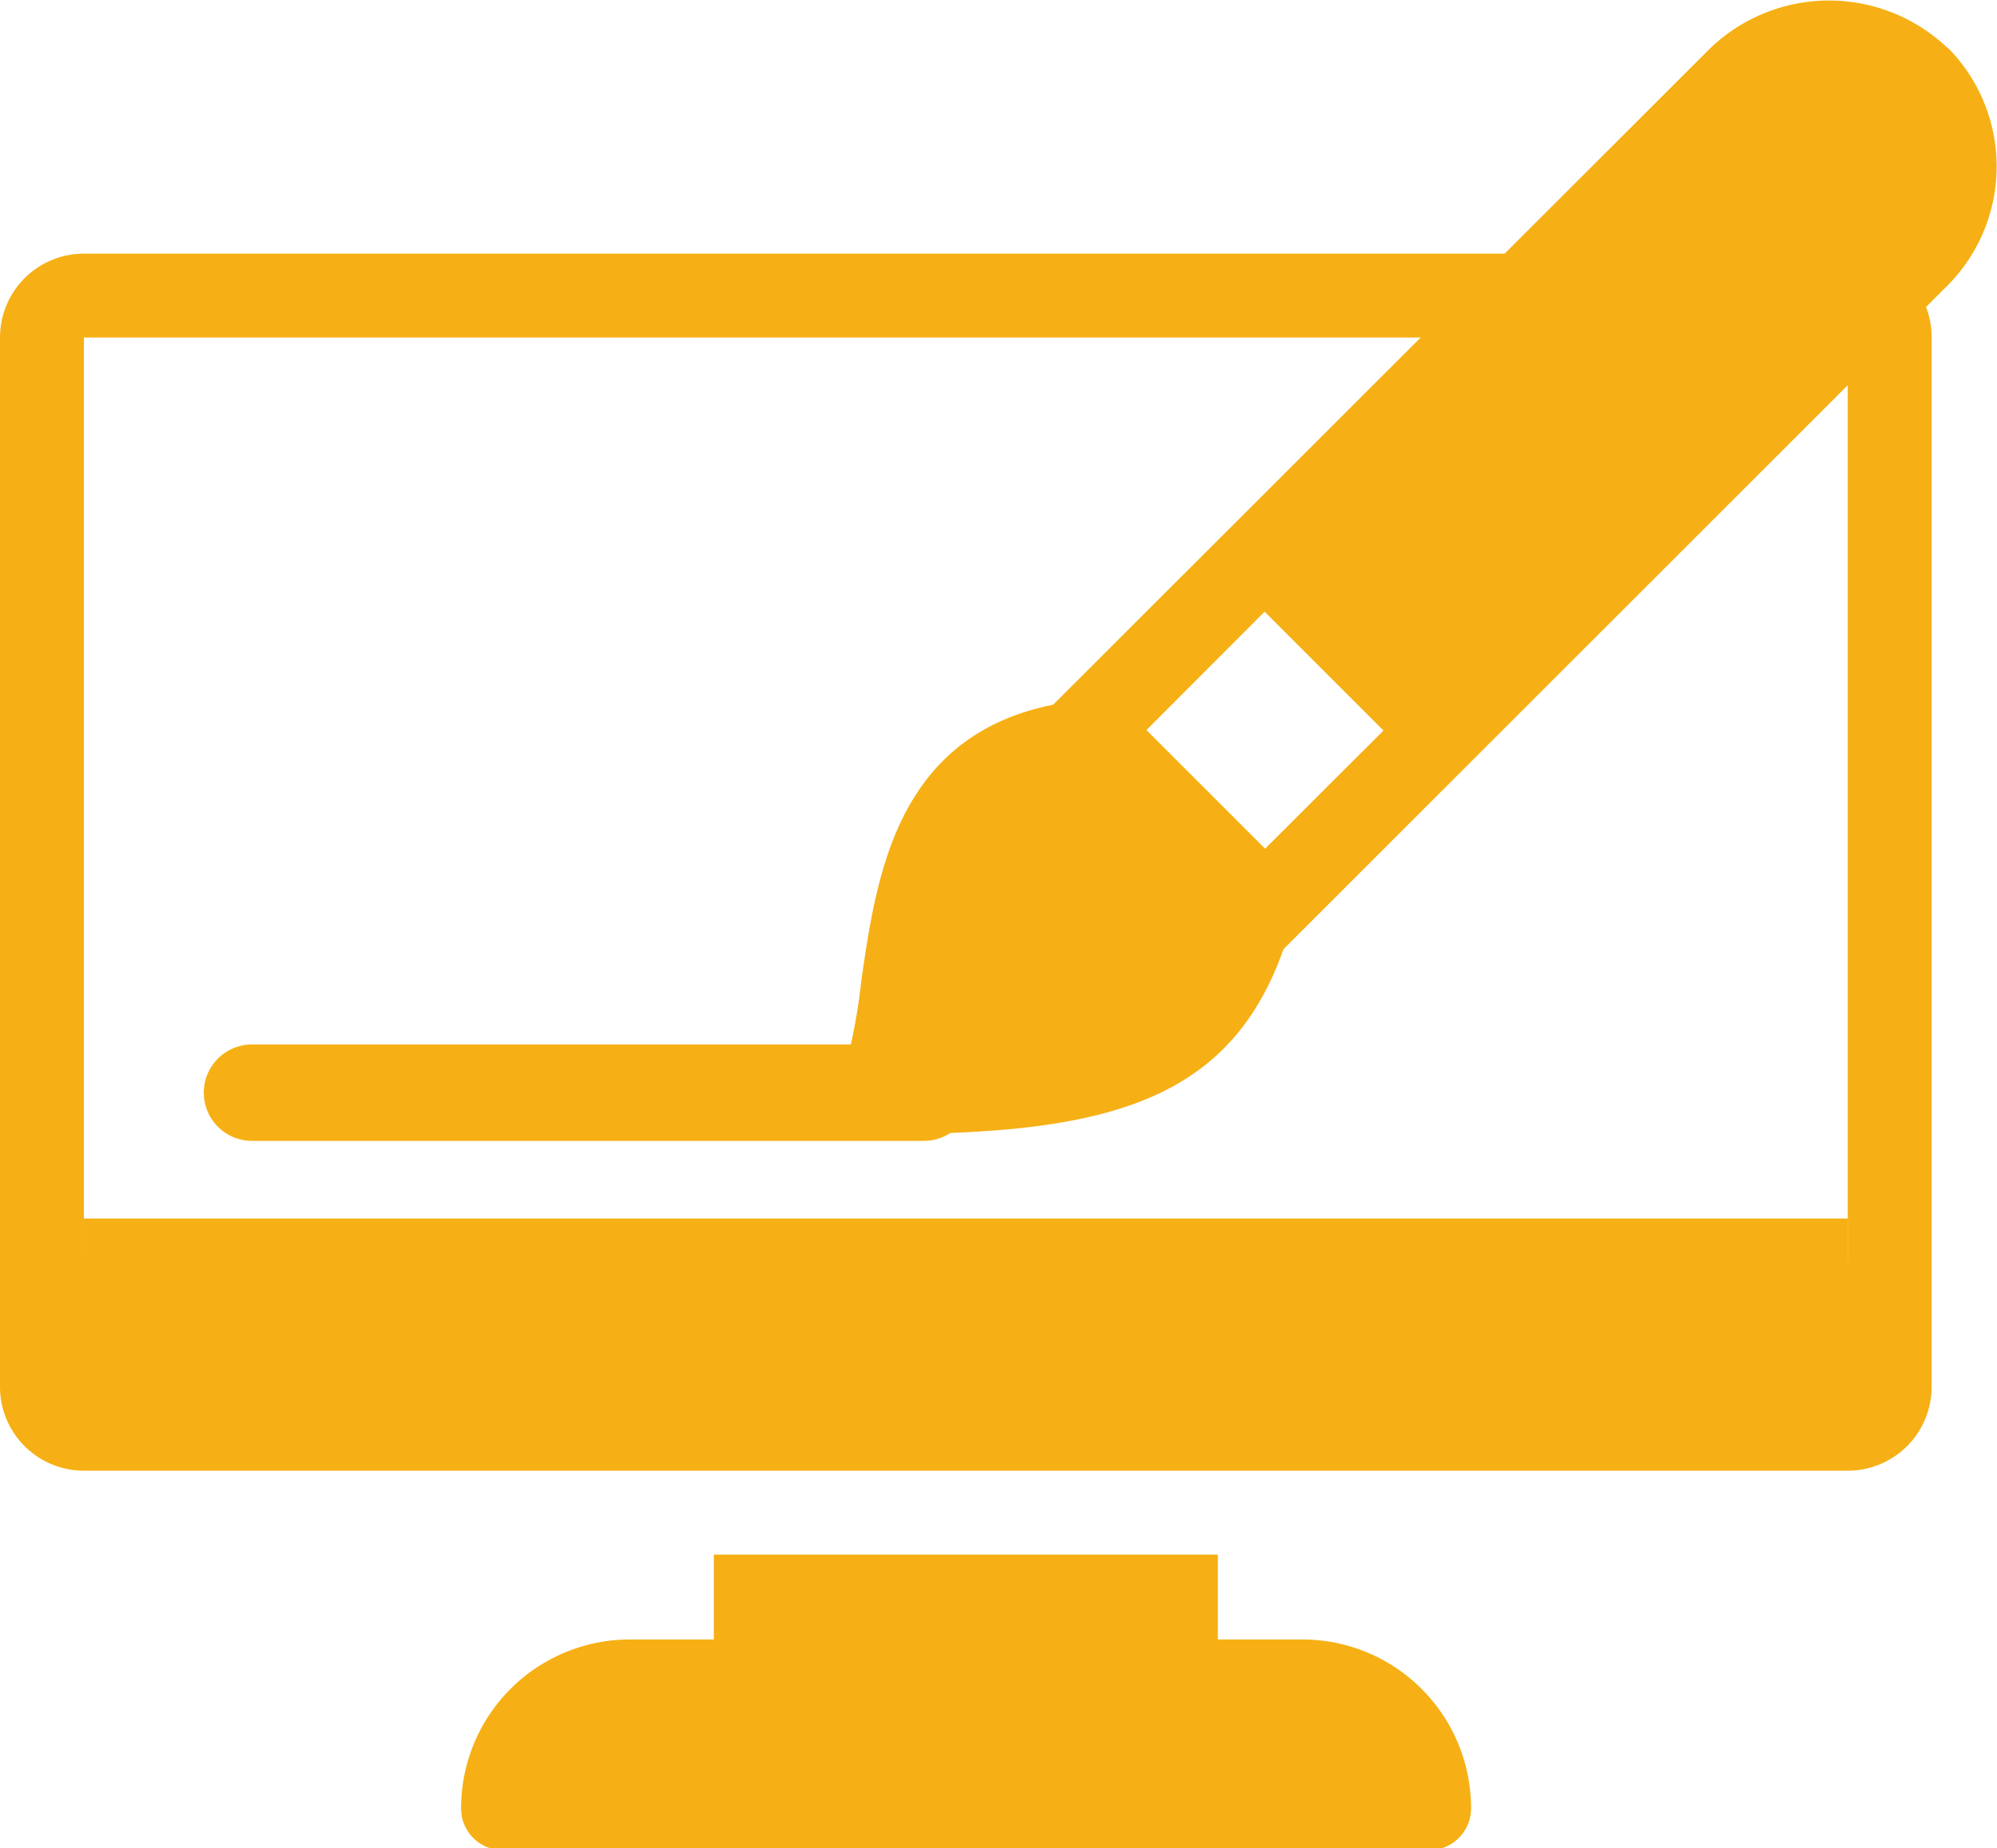 <svg xmlns="http://www.w3.org/2000/svg" viewBox="0 0 82.81 76.66"><defs><style>.cls-1,.cls-2{fill:#f6b015;}.cls-1{fill-rule:evenodd;}.cls-3{fill:none;stroke:#f6b015;stroke-linecap:round;stroke-miterlimit:7.4;stroke-width:4px;}</style></defs><g id="Layer_2" data-name="Layer 2"><g id="Layer_23" data-name="Layer 23"><g id="surface31233"><path class="cls-1" d="M3.48,50.54H76.62V54H3.48Z"></path><path class="cls-2" d="M53.26,36l-6.51-6.51A1.75,1.75,0,0,0,45.4,29c-8.11.57-9,7-9.68,11.64a24.16,24.16,0,0,1-.8,4.11,1.73,1.73,0,0,0,1.65,2.29c9.86,0,15.23-1.45,17.15-9.37A1.73,1.73,0,0,0,53.26,36Z"></path><path class="cls-3" d="M38.31,45.32H10.45"></path><path class="cls-2" d="M79,11.46,76.41,14h.21V57.51H3.48V14H61.15l3.35-3.48h-61A3.48,3.48,0,0,0,0,14V57.51A3.48,3.48,0,0,0,3.48,61H76.62a3.48,3.48,0,0,0,3.48-3.48V14A3.44,3.44,0,0,0,79,11.46Z"></path><path class="cls-2" d="M54,68H26.12a7,7,0,0,0-7,7,1.73,1.73,0,0,0,1.73,1.74H59.21A1.74,1.74,0,0,0,61,74.92,7,7,0,0,0,54,68Z"></path><path class="cls-2" d="M1.74,52.29H78.37v7H1.74Z"></path><path class="cls-2" d="M29.6,64.48H50.5V69.7H29.6Z"></path><path class="cls-2" d="M80.77,2a7.12,7.12,0,0,0-9.85,0L42.6,30.3l9.84,9.85L80.77,11.83a7,7,0,0,0,0-9.85ZM47.52,30.3l4.92-4.93,4.93,4.93-4.93,4.92Z"></path></g></g></g></svg>